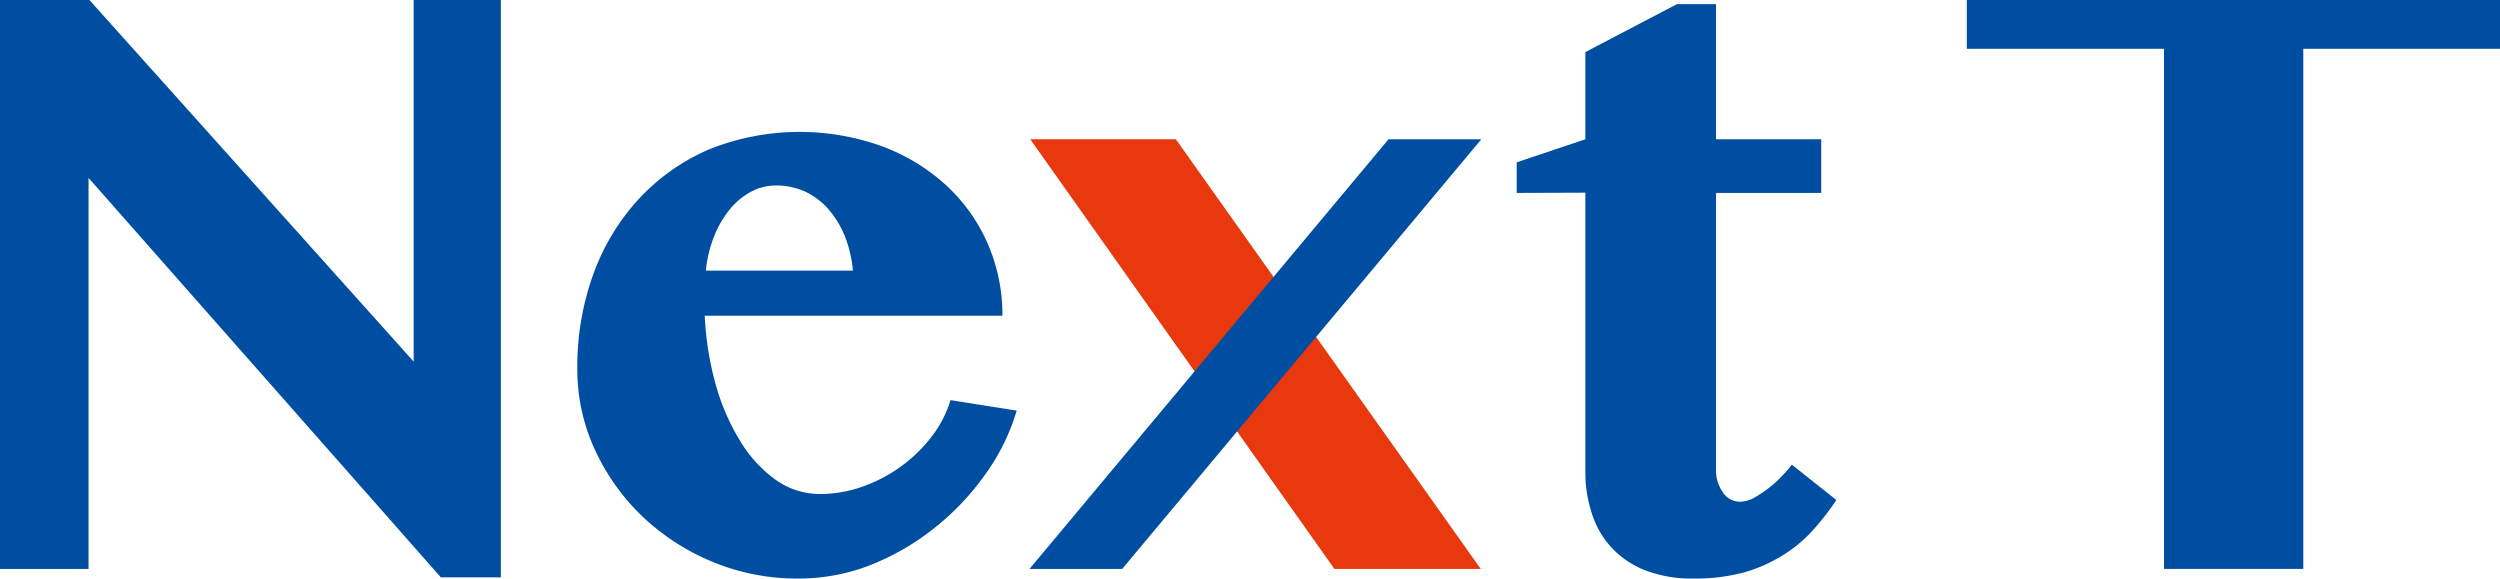 <svg xmlns="http://www.w3.org/2000/svg" viewBox="0 0 205 47.44"><defs><style>.cls-1{fill:#004ea2;}.cls-2{fill:#e8380d;}</style></defs><g id="レイヤー_2" data-name="レイヤー 2"><g id="design"><path class="cls-1" d="M0,0H7.33L33.92,29.65V0h7.15V47.34H36.15L7.26,14.59V46.65H0Z"/><path class="cls-1" d="M65.43,47.44a18.09,18.09,0,0,1-7.05-1.39,18.69,18.69,0,0,1-5.75-3.75,17.89,17.89,0,0,1-3.87-5.47,15.65,15.65,0,0,1-1.42-6.59,22.22,22.22,0,0,1,1.3-7.72,18.17,18.17,0,0,1,3.72-6.18,17,17,0,0,1,5.76-4.08A19.94,19.94,0,0,1,72.34,12a16,16,0,0,1,5.25,3.2A14.18,14.18,0,0,1,81,20a14.6,14.6,0,0,1,1.2,5.89H57.79a25.12,25.12,0,0,0,.88,5.57,18,18,0,0,0,2,4.66,10.74,10.74,0,0,0,2.9,3.2,6.28,6.28,0,0,0,3.7,1.19,10.38,10.38,0,0,0,3.46-.61,12.26,12.26,0,0,0,5.66-4.09,9.28,9.28,0,0,0,1.55-3l5.43.86A17.41,17.41,0,0,1,80.72,39a21.27,21.27,0,0,1-4.23,4.4,20.56,20.56,0,0,1-5.28,3A16.21,16.21,0,0,1,65.43,47.44Zm4.51-25.25a10.1,10.1,0,0,0-.67-2.84,7.91,7.91,0,0,0-1.36-2.22A5.85,5.85,0,0,0,66,15.7a5.72,5.72,0,0,0-2.37-.49,4.22,4.22,0,0,0-2,.49,5.81,5.81,0,0,0-1.74,1.41,8.34,8.34,0,0,0-1.31,2.21,10.41,10.41,0,0,0-.7,2.87Z"/><path class="cls-2" d="M84.48,11.42H96.42l25,35.23h-12Z"/><path class="cls-1" d="M124.37,15.82V13.31L130,11.42V4.27L137.51.34h3.2V11.42h8.63v4.4h-8.63V38.5a3.13,3.13,0,0,0,.55,1.85,1.67,1.67,0,0,0,1.44.79,2.53,2.53,0,0,0,1.22-.37,10,10,0,0,0,1.28-.88,9.4,9.4,0,0,0,1.06-1,8.64,8.64,0,0,0,.67-.79L150.58,41a20.86,20.86,0,0,1-2,2.56,11.17,11.17,0,0,1-2.44,2A12.18,12.18,0,0,1,143,46.94a15.52,15.52,0,0,1-4.13.5A10.62,10.62,0,0,1,135,46.8,7.54,7.54,0,0,1,132.24,45a7.37,7.37,0,0,1-1.65-2.72A10.77,10.77,0,0,1,130,38.8v-23Z"/><path class="cls-1" d="M205,0V4H188.87V46.65H177.45V4H161.28V0Z"/><polygon class="cls-1" points="92.02 46.65 84.42 46.65 113.86 11.42 121.47 11.42 92.02 46.65"/></g></g></svg>